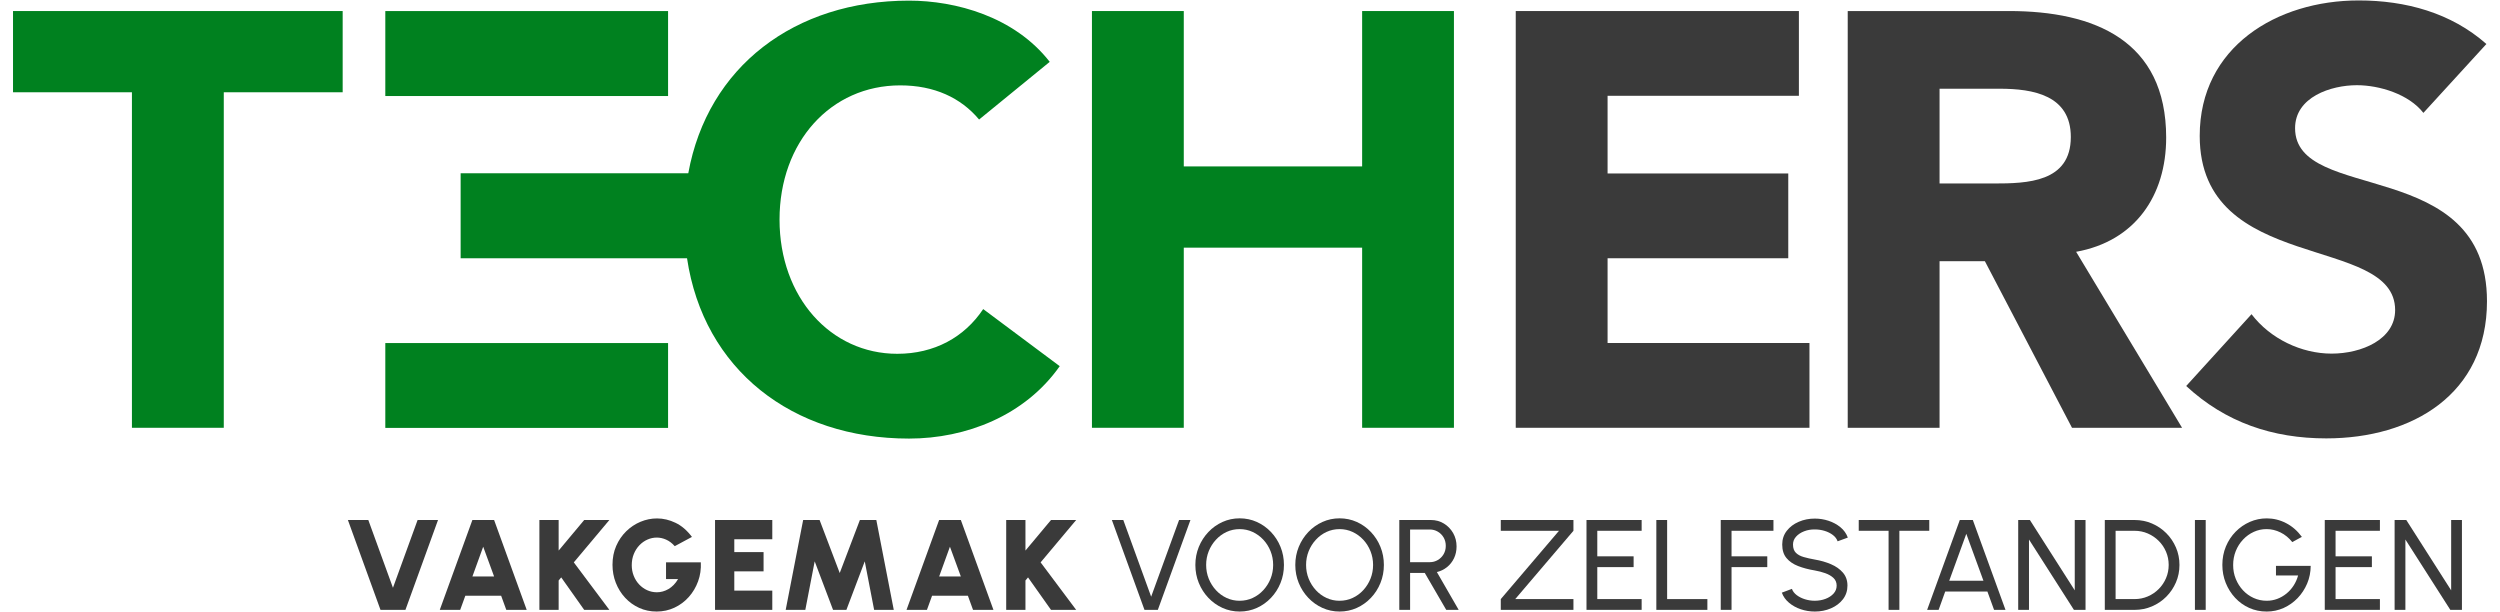 <?xml version="1.0" encoding="UTF-8"?>
<svg xmlns="http://www.w3.org/2000/svg" version="1.1" viewBox="0 0 1920 470">
  <defs>
    <style>
      .cls-1 {
        fill: #00811f;
      }

      .cls-2 {
        fill: #3a3a3a;
      }
    </style>
  </defs>
  <!-- Generator: Adobe Illustrator 28.6.0, SVG Export Plug-In . SVG Version: 1.2.0 Build 709)  -->
  <g>
    <g id="Laag_1">
      <g id="Laag_1-2" data-name="Laag_1">
        <g>
          <g>
            <path class="cls-2" d="M292.22,468.38l-25.04-69.02h15.68l18.93,52.06,18.93-52.06h15.68l-25.03,69.02h-19.15Z"/>
            <path class="cls-2" d="M362.81,399.36h16.66l25.04,69.02h-15.68l-3.95-10.85h-27.51l-3.94,10.85h-15.68l25.04-69.02h.02ZM362.81,442.74h16.66l-8.38-22.87-8.28,22.87Z"/>
            <path class="cls-2" d="M467.99,468.38h-19.33l-17.65-24.94-1.97,2.36v22.58h-14.79v-69.02h14.79v23.47l19.62-23.47h19.33l-27.31,32.54,27.31,36.48Z"/>
            <path class="cls-2" d="M504.3,469.66c-4.83,0-9.31-.93-13.43-2.81s-7.71-4.46-10.77-7.77c-3.05-3.3-5.44-7.13-7.14-11.46-1.71-4.34-2.56-8.95-2.56-13.85,0-5.3.94-10.11,2.83-14.45s4.45-8.09,7.69-11.27c3.24-3.17,6.9-5.61,10.99-7.32,4.09-1.71,8.33-2.57,12.7-2.57,4.8,0,9.53,1.12,14.19,3.36,4.67,2.23,8.88,5.85,12.62,10.84l-13.21,7.1c-2-2.27-4.2-3.94-6.59-5-2.38-1.07-4.79-1.6-7.22-1.6s-4.84.51-7.14,1.53c-2.3,1.02-4.35,2.46-6.16,4.34s-3.24,4.11-4.31,6.71-1.6,5.47-1.6,8.63c0,2.89.5,5.6,1.5,8.14,1,2.53,2.39,4.74,4.16,6.63,1.78,1.89,3.83,3.37,6.16,4.43,2.34,1.07,4.83,1.6,7.5,1.6,1.51,0,3.01-.2,4.51-.62,1.49-.41,2.95-1.03,4.36-1.85,1.42-.82,2.74-1.87,4-3.15s2.38-2.79,3.4-4.54h-9.26v-12.82h26.72c.26,5.16-.44,10.02-2.1,14.57-1.66,4.55-4.05,8.57-7.17,12.06s-6.79,6.21-11,8.18-8.75,2.96-13.65,2.96h-.02Z"/>
            <path class="cls-2" d="M549.15,468.38v-69.02h43.97v14.79h-29.18v9.86h22.48v14.79h-22.48v14.79h29.18v14.79h-43.97Z"/>
            <path class="cls-2" d="M603.41,468.38l13.41-69.02h12.62l15.47,40.72,15.48-40.72h12.62l13.4,69.02h-15.08l-7.2-37.27-14.1,37.27h-10.25l-14.1-37.27-7.2,37.27h-15.09.02Z"/>
            <path class="cls-2" d="M721.27,399.36h16.66l25.04,69.02h-15.68l-3.95-10.85h-27.51l-3.94,10.85h-15.68l25.04-69.02h.02ZM721.27,442.74h16.66l-8.38-22.87-8.28,22.87h0Z"/>
            <path class="cls-2" d="M826.5,468.38h-19.33l-17.65-24.94-1.97,2.36v22.58h-14.79v-69.02h14.79v23.47l19.62-23.47h19.33l-27.31,32.54,27.31,36.48Z"/>
            <path class="cls-2" d="M878.96,468.38l-25.04-69.02h8.77l21.4,58.91,21.44-58.91h8.73l-25.04,69.02h-10.26Z"/>
            <path class="cls-2" d="M952.05,469.66c-4.66,0-9.05-.93-13.16-2.78-4.1-1.86-7.72-4.43-10.84-7.72-3.12-3.28-5.58-7.09-7.35-11.41-1.77-4.32-2.66-8.95-2.66-13.88s.89-9.56,2.66-13.88c1.77-4.32,4.23-8.12,7.35-11.41s6.74-5.86,10.84-7.72c4.11-1.85,8.5-2.78,13.16-2.78s9.11.93,13.22,2.78c4.1,1.86,7.72,4.43,10.84,7.72s5.57,7.09,7.32,11.41c1.76,4.32,2.64,8.95,2.64,13.88s-.88,9.56-2.64,13.88c-1.75,4.32-4.2,8.13-7.32,11.41-3.12,3.29-6.74,5.86-10.84,7.72-4.11,1.85-8.52,2.78-13.22,2.78ZM952.05,461.38c3.58,0,6.93-.72,10.03-2.17,3.11-1.44,5.84-3.44,8.18-5.99s4.19-5.47,5.53-8.78c1.33-3.3,1.99-6.83,1.99-10.57s-.67-7.29-2.02-10.63-3.2-6.26-5.55-8.77c-2.35-2.52-5.07-4.5-8.18-5.94-3.1-1.45-6.43-2.17-9.99-2.17s-6.92.72-10.03,2.17c-3.1,1.44-5.83,3.44-8.17,5.99-2.36,2.55-4.2,5.47-5.53,8.78-1.33,3.3-1.99,6.83-1.99,10.57s.67,7.33,2.02,10.65c1.35,3.32,3.2,6.24,5.55,8.78,2.35,2.53,5.07,4.51,8.18,5.94,3.1,1.43,6.43,2.15,9.98,2.15h0Z"/>
            <path class="cls-2" d="M1028.8,469.66c-4.66,0-9.05-.93-13.16-2.78-4.1-1.86-7.72-4.43-10.84-7.72-3.12-3.28-5.58-7.09-7.35-11.41-1.77-4.32-2.66-8.95-2.66-13.88s.89-9.56,2.66-13.88c1.77-4.32,4.23-8.12,7.35-11.41s6.74-5.86,10.84-7.72c4.11-1.85,8.5-2.78,13.16-2.78s9.11.93,13.22,2.78c4.1,1.86,7.72,4.43,10.84,7.72s5.57,7.09,7.32,11.41c1.76,4.32,2.64,8.95,2.64,13.88s-.88,9.56-2.64,13.88c-1.75,4.32-4.2,8.13-7.32,11.41-3.12,3.29-6.74,5.86-10.84,7.72-4.11,1.85-8.52,2.78-13.22,2.78ZM1028.8,461.38c3.58,0,6.93-.72,10.03-2.17,3.11-1.44,5.84-3.44,8.18-5.99s4.19-5.47,5.53-8.78c1.33-3.3,1.99-6.83,1.99-10.57s-.67-7.29-2.02-10.63-3.2-6.26-5.55-8.77c-2.35-2.52-5.07-4.5-8.18-5.94-3.1-1.45-6.43-2.17-9.99-2.17s-6.92.72-10.03,2.17c-3.1,1.44-5.83,3.44-8.17,5.99-2.36,2.55-4.2,5.47-5.53,8.78-1.33,3.3-1.99,6.83-1.99,10.57s.67,7.33,2.02,10.65c1.35,3.32,3.2,6.24,5.55,8.78,2.35,2.53,5.07,4.51,8.18,5.94,3.1,1.43,6.43,2.15,9.98,2.15h0Z"/>
            <path class="cls-2" d="M1074.66,468.38v-69.02h24.25c3.69,0,7.01.91,9.99,2.71,2.98,1.81,5.34,4.25,7.11,7.32,1.75,3.07,2.63,6.5,2.63,10.28,0,3.32-.65,6.34-1.96,9.07-1.32,2.73-3.12,5-5.4,6.83-2.28,1.82-4.87,3.08-7.76,3.77l16.75,29.04h-9.56l-16.47-28.35h-11.28v28.35h-8.3ZM1082.95,431.75h15.13c2.23,0,4.29-.55,6.16-1.65,1.88-1.1,3.36-2.6,4.47-4.49,1.1-1.89,1.65-4.02,1.65-6.38s-.55-4.54-1.65-6.44c-1.11-1.89-2.59-3.38-4.47-4.48-1.87-1.1-3.93-1.65-6.16-1.65h-15.13v25.09Z"/>
            <path class="cls-2" d="M1152.6,468.38v-8.28l44.71-52.46h-44.71v-8.28h55.8v8.28l-44.71,52.46h44.71v8.28h-55.8Z"/>
            <path class="cls-2" d="M1218.43,468.38v-69.02h42.35v8.28h-34.06v19.62h27.89v8.28h-27.89v24.55h34.06v8.28h-42.35Z"/>
            <path class="cls-2" d="M1272.07,468.38v-69.02h8.29v60.74h30.91v8.28h-39.2Z"/>
            <path class="cls-2" d="M1321.53,468.38v-69.02h40.48v8.28h-32.19v19.62h27.45v8.28h-27.45v32.83h-8.29Z"/>
            <path class="cls-2" d="M1393.75,469.66c-3.72,0-7.3-.58-10.76-1.75-3.45-1.17-6.46-2.84-9.04-5.01-2.58-2.17-4.41-4.75-5.5-7.74l7.74-2.91c.65,1.84,1.88,3.44,3.67,4.8s3.91,2.42,6.34,3.18c2.44.76,4.95,1.14,7.55,1.14,2.96,0,5.71-.49,8.25-1.45,2.55-.97,4.61-2.33,6.19-4.07,1.58-1.74,2.36-3.78,2.36-6.11s-.82-4.36-2.46-5.89c-1.64-1.53-3.75-2.74-6.31-3.65s-5.24-1.6-8.03-2.09c-4.77-.79-9.03-1.92-12.8-3.38-3.76-1.46-6.74-3.5-8.93-6.14-2.19-2.63-3.27-6.1-3.27-10.4,0-4.01,1.16-7.51,3.48-10.5,2.31-2.99,5.38-5.31,9.2-6.95,3.8-1.65,7.91-2.46,12.32-2.46,3.64,0,7.18.56,10.62,1.7s6.46,2.79,9.1,4.95c2.63,2.17,4.52,4.81,5.66,7.94l-7.84,2.86c-.65-1.87-1.88-3.5-3.67-4.86s-3.9-2.42-6.32-3.15c-2.41-.74-4.93-1.11-7.56-1.11-2.93-.03-5.66.44-8.18,1.43-2.53.99-4.59,2.35-6.16,4.09-1.58,1.74-2.37,3.76-2.37,6.07,0,2.76.73,4.87,2.2,6.34,1.46,1.46,3.46,2.55,5.99,3.27,2.53.73,5.37,1.37,8.53,1.93,4.47.76,8.61,1.95,12.42,3.57,3.81,1.63,6.87,3.79,9.2,6.49,2.31,2.7,3.48,6.01,3.48,9.96s-1.17,7.51-3.48,10.5c-2.32,2.99-5.38,5.31-9.2,6.95-3.81,1.65-7.95,2.46-12.42,2.46h0Z"/>
            <path class="cls-2" d="M1481.68,399.36v8.28h-22.96v60.74h-8.29v-60.74h-22.92v-8.28h54.17Z"/>
            <path class="cls-2" d="M1505.13,399.36h10l25.09,69.02h-8.77l-5.13-14.1h-32.39l-5.07,14.1h-8.82l25.09-69.02ZM1497,446h26.28l-13.16-36.04-13.11,36.04h-.01Z"/>
            <path class="cls-2" d="M1549.98,468.38v-69.02h8.97l34.46,54.03v-54.03h8.28v69.02h-8.92l-34.51-54.03v54.03h-8.29.01Z"/>
            <path class="cls-2" d="M1616.49,468.38v-69.02h22.83c4.77,0,9.23.9,13.41,2.69,4.17,1.79,7.84,4.28,10.99,7.44,3.16,3.17,5.63,6.84,7.42,11s2.69,8.62,2.69,13.38-.9,9.23-2.69,13.38c-1.79,4.16-4.27,7.82-7.42,11-3.15,3.17-6.82,5.65-10.99,7.44-4.18,1.79-8.65,2.69-13.41,2.69h-22.83ZM1624.78,460.1h14.54c3.61,0,7.01-.68,10.18-2.05,3.18-1.36,5.96-3.24,8.36-5.65,2.4-2.4,4.28-5.19,5.64-8.35,1.37-3.17,2.05-6.57,2.05-10.18s-.68-7.01-2.05-10.18c-1.36-3.17-3.25-5.96-5.66-8.35-2.42-2.4-5.21-4.28-8.36-5.65-3.16-1.36-6.55-2.05-10.16-2.05h-14.54v52.46h0Z"/>
            <path class="cls-2" d="M1685.7,468.38v-69.02h8.28v69.02h-8.28Z"/>
            <path class="cls-2" d="M1740.73,469.66c-4.77,0-9.21-.93-13.34-2.78-4.12-1.86-7.72-4.44-10.79-7.74s-5.48-7.12-7.22-11.44-2.61-8.95-2.61-13.88.91-9.81,2.73-14.15,4.32-8.12,7.49-11.34,6.81-5.73,10.9-7.52c4.08-1.79,8.42-2.69,12.99-2.69,5.19,0,10.14,1.22,14.84,3.65s8.74,5.95,12.12,10.55l-7.39,4c-2.53-3.22-5.53-5.69-8.99-7.39-3.47-1.71-7.03-2.57-10.68-2.57s-6.78.71-9.88,2.12c-3.11,1.42-5.85,3.39-8.23,5.92-2.39,2.53-4.25,5.45-5.59,8.78-1.35,3.32-2.02,6.92-2.02,10.79s.67,7.33,2.02,10.65,3.2,6.24,5.55,8.75c2.35,2.51,5.08,4.48,8.2,5.89s6.46,2.12,10.01,2.12c2.82,0,5.51-.48,8.06-1.43,2.54-.95,4.89-2.3,7.05-4.04,2.15-1.74,4-3.79,5.52-6.16,1.53-2.36,2.69-4.96,3.48-7.79h-17v-7.39h26.67c-.04,4.83-.94,9.37-2.73,13.61-1.8,4.24-4.25,7.97-7.35,11.19-3.11,3.22-6.69,5.74-10.75,7.57-4.06,1.82-8.41,2.73-13.05,2.73h-.01Z"/>
            <path class="cls-2" d="M1785.42,468.38v-69.02h42.35v8.28h-34.06v19.62h27.89v8.28h-27.89v24.55h34.06v8.28h-42.35Z"/>
            <path class="cls-2" d="M1839.06,468.38v-69.02h8.97l34.46,54.03v-54.03h8.28v69.02h-8.92l-34.51-54.03v54.03h-8.29.01Z"/>
          </g>
          <g>
            <path class="cls-2" d="M1909.55,33.79c-27.13-23.96-61.95-33.45-98.1-33.45-62.85,0-122.07,35.71-122.07,103.98,0,106.69,150.08,75.04,150.08,133.82,0,22.59-25.75,33.44-48.81,33.44s-47.02-11.3-61.48-30.28l-50.18,55.15c30.28,28.02,66.45,40.23,107.59,40.23,66,0,123.42-33.91,123.42-105.33,0-112.11-147.38-74.6-147.38-132.91,0-23.96,27.58-33.01,47.47-33.01,17.17,0,39.78,6.78,51.08,21.26l48.38-52.9h0Z"/>
            <path class="cls-2" d="M1594.46,193.38c45.2-8.13,69.16-42.95,69.16-87.71,0-74.58-55.15-97.19-120.7-97.19h-123.87v320.06h70.53v-127.94h34.81l66.91,127.94h84.53l-81.37-135.17h0ZM1531.17,140.92h-41.59v-72.78h46.11c25.77,0,54.7,4.97,54.7,37.07,0,34.81-33.46,35.71-59.22,35.71Z"/>
            <polygon class="cls-2" points="1164.09 328.54 1389.67 328.54 1389.67 263.43 1234.62 263.43 1234.62 198.34 1373.39 198.34 1373.39 133.23 1234.62 133.23 1234.62 73.57 1381.55 73.57 1381.55 8.48 1164.09 8.48 1164.09 328.54"/>
            <rect class="cls-1" x="295.92" y="8.5" width="217.16" height="65.25"/>
            <rect class="cls-1" x="295.92" y="263.47" width="217.16" height="65.16"/>
            <polygon class="cls-1" points="10 8.48 10 70.86 101.32 70.86 101.32 328.54 171.86 328.54 171.86 70.86 263.17 70.86 263.17 8.48 10 8.48"/>
            <polygon class="cls-1" points="1046.12 8.48 1046.12 127.81 909.14 127.81 909.14 8.48 838.61 8.48 838.61 328.54 909.14 328.54 909.14 190.2 1046.12 190.2 1046.12 328.54 1116.62 328.54 1116.62 8.48 1046.12 8.48"/>
            <path class="cls-1" d="M751.94,91.8l54.25-44.3C779.07,12.69,733.86.49,698.13.49c-87.8,0-154.64,50.65-169.53,132.59h-174.83v65.25h173.87c12.71,85.39,80.6,138.5,170.49,138.5,43.86,0,89.07-17.65,115.74-55.61l-58.77-43.85c-14.47,21.7-37.53,34.35-66.01,34.35-51.07,0-90.41-43.4-90.41-103.07s39.34-103.08,92.68-103.08c26.21,0,46.56,9.49,60.58,26.22h0Z"/>
          </g>
        </g>
      </g>
    </g>
  </g>
</svg>